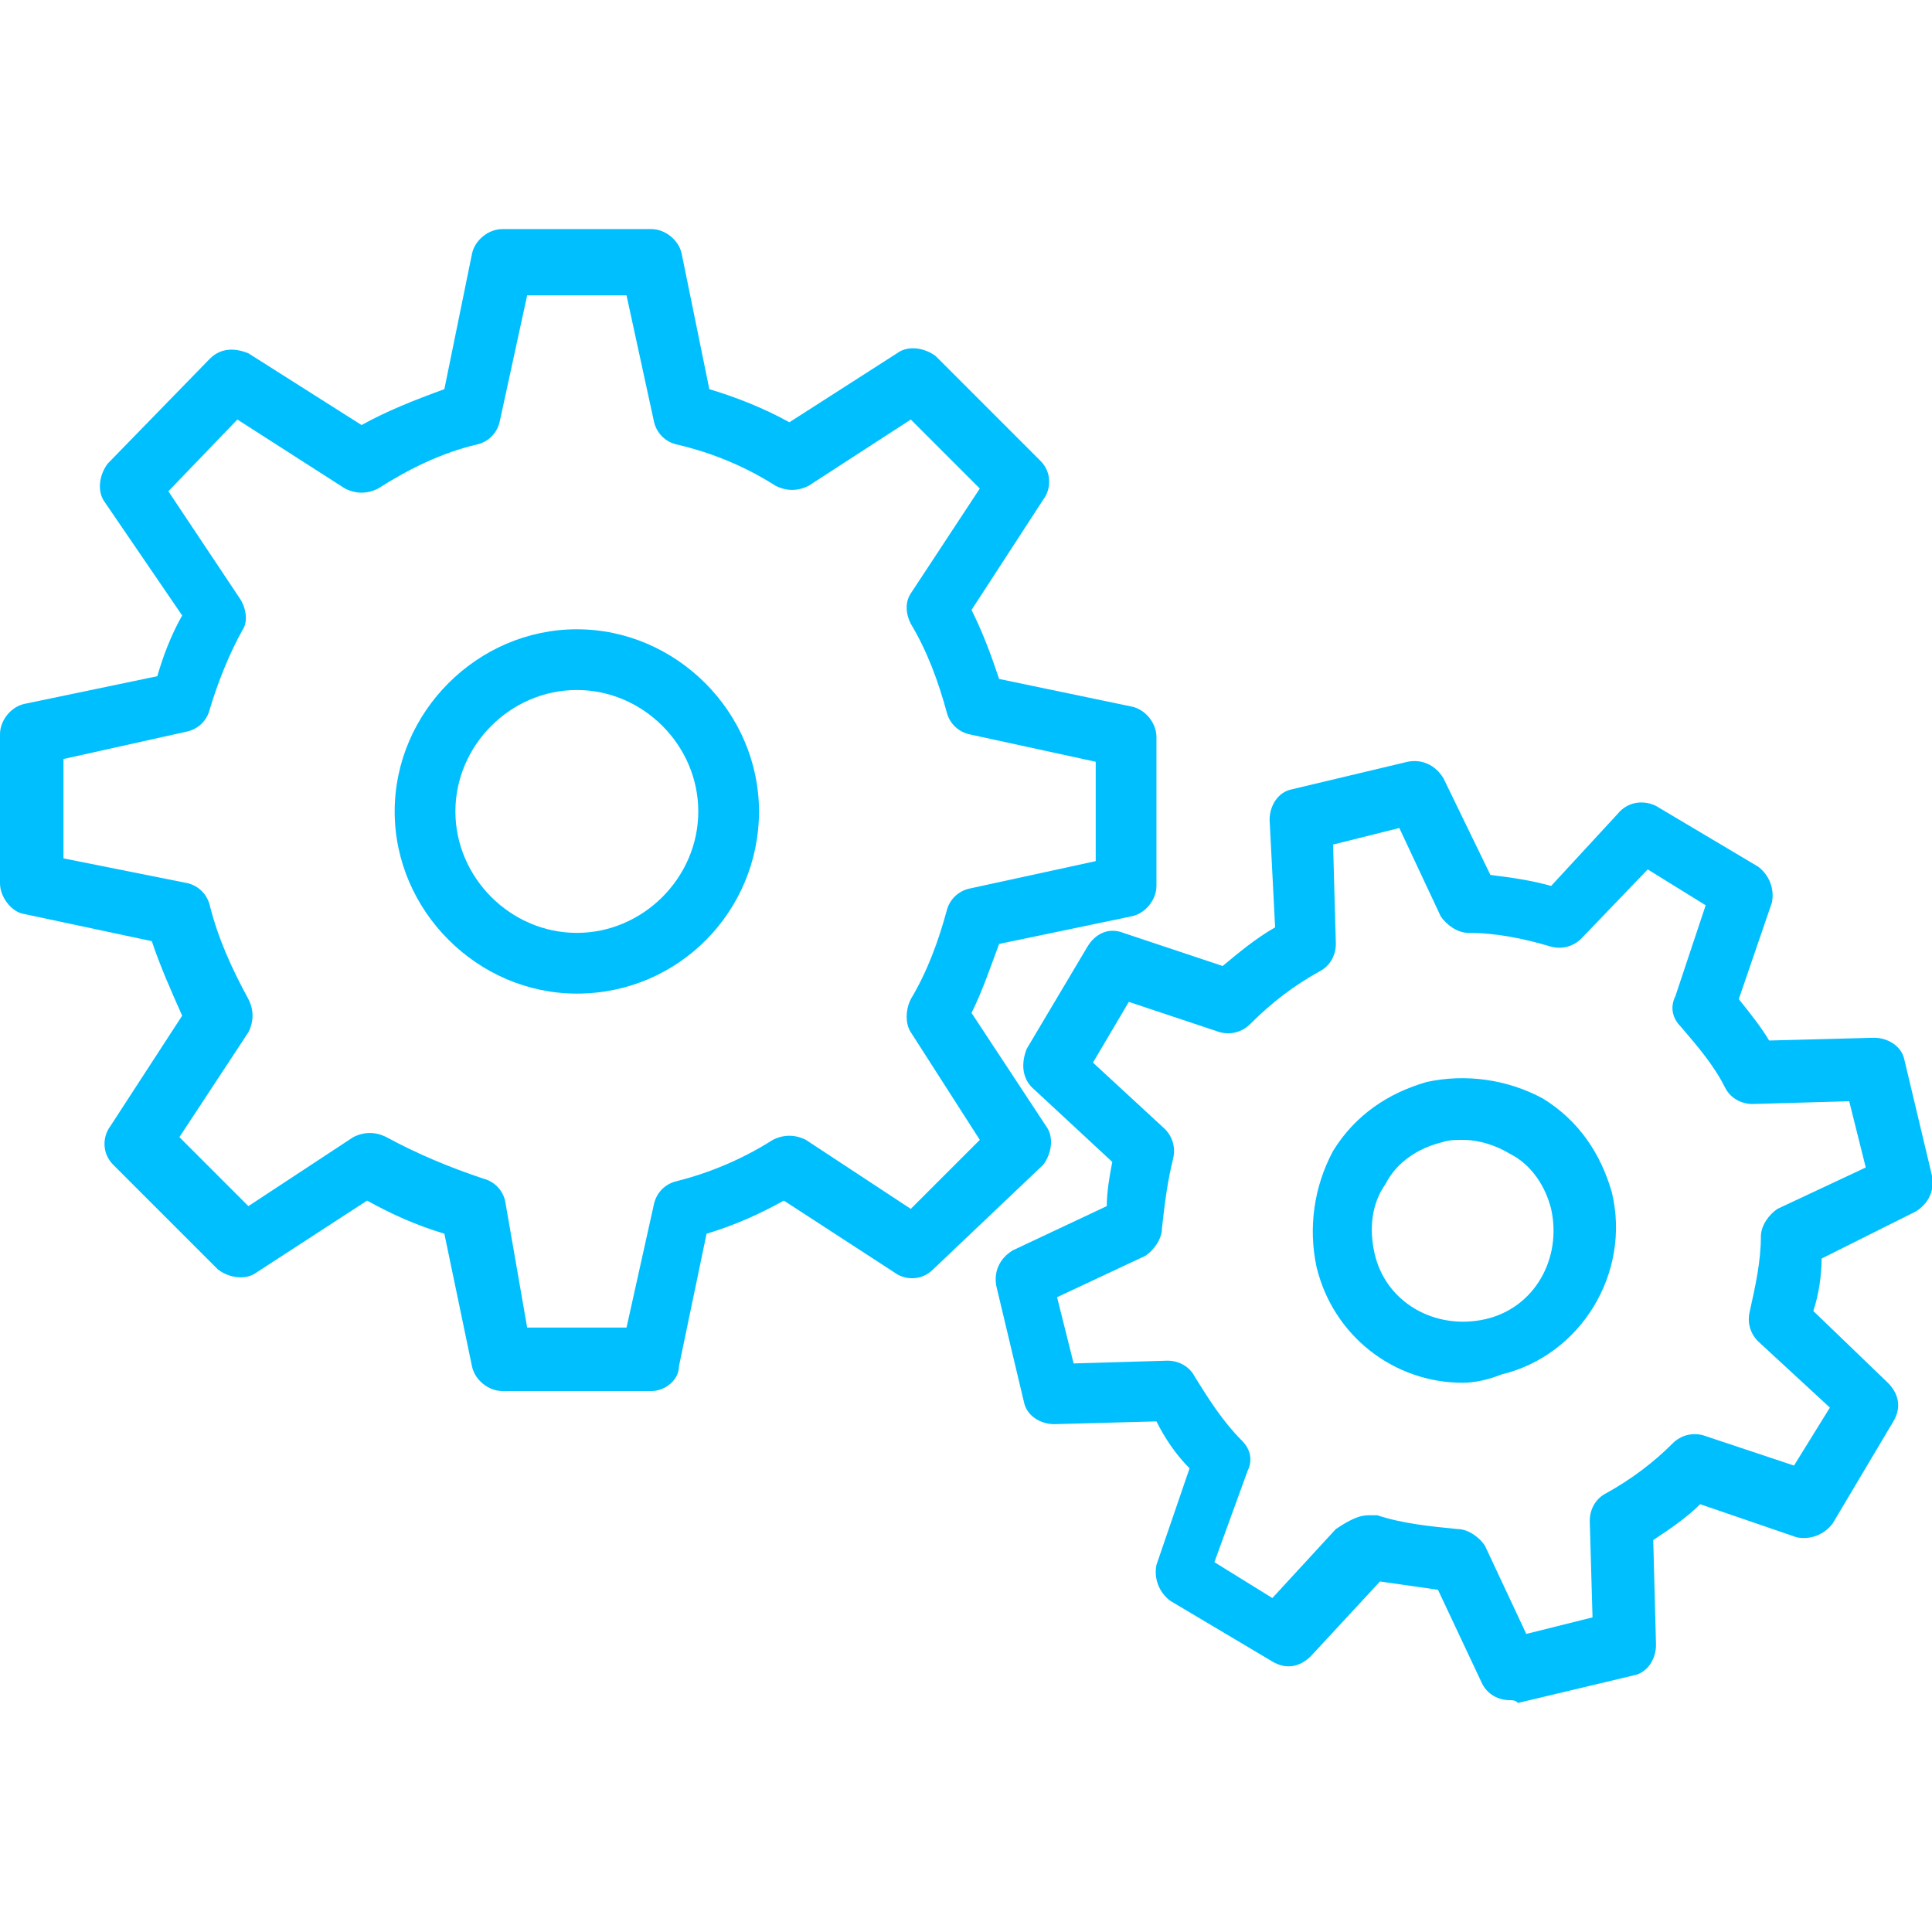 <?xml version="1.0" encoding="utf-8"?>
<!-- Generator: Adobe Illustrator 25.2.1, SVG Export Plug-In . SVG Version: 6.00 Build 0)  -->
<svg version="1.1" id="レイヤー_1" xmlns="http://www.w3.org/2000/svg" xmlns:xlink="http://www.w3.org/1999/xlink" x="0px"
	 y="0px" width="70px" height="70px" viewBox="0 0 70 70" style="enable-background:new 0 0 70 70;" xml:space="preserve">
<style type="text/css">
	.st0{fill:#00BFFF;}
</style>
<g>
	<g>
		<path class="st0" d="M23.6,50.4h-5.4c-0.5,0-1-0.4-1.1-0.9l-1-4.8c-1-0.3-1.9-0.7-2.8-1.2l-4,2.6c-0.4,0.3-1,0.2-1.4-0.1l-3.8-3.8
			c-0.4-0.4-0.4-1-0.1-1.4l2.6-4c-0.4-0.9-0.8-1.8-1.1-2.7l-4.7-1C0.4,33,0,32.5,0,32v-5.4c0-0.5,0.4-1,0.9-1.1l4.8-1
			c0.2-0.7,0.5-1.5,0.9-2.2l-2.8-4.1c-0.3-0.4-0.2-1,0.1-1.4L7.6,13C8,12.6,8.5,12.6,9,12.8l4.1,2.6c0.9-0.5,1.9-0.9,3-1.3l1-4.9
			c0.1-0.5,0.6-0.9,1.1-0.9h5.4c0.5,0,1,0.4,1.1,0.9l1,4.9c1,0.3,2,0.7,2.9,1.2l3.9-2.5c0.4-0.3,1-0.2,1.4,0.1l3.8,3.8
			c0.4,0.4,0.4,1,0.1,1.4l-2.6,4c0.4,0.8,0.7,1.6,1,2.5l4.8,1c0.5,0.1,0.9,0.6,0.9,1.1v5.4c0,0.5-0.4,1-0.9,1.1l-4.8,1
			c-0.3,0.8-0.6,1.7-1,2.5l2.7,4.1c0.3,0.4,0.2,1-0.1,1.4l-4,3.8c-0.4,0.4-1,0.4-1.4,0.1l-4-2.6c-0.9,0.5-1.8,0.9-2.8,1.2l-1,4.8
			C24.6,50,24.1,50.4,23.6,50.4z M19.1,48.1h3.6l1-4.5c0.1-0.4,0.4-0.7,0.8-0.8c1.2-0.3,2.4-0.8,3.5-1.5c0.4-0.2,0.8-0.2,1.2,0
			l3.8,2.5l2.5-2.5L33,37.4c-0.2-0.3-0.2-0.8,0-1.2c0.6-1,1-2.1,1.3-3.2c0.1-0.4,0.4-0.7,0.8-0.8l4.6-1v-3.6l-4.6-1
			c-0.4-0.1-0.7-0.4-0.8-0.8c-0.3-1.1-0.7-2.2-1.3-3.2c-0.2-0.4-0.2-0.8,0-1.1l2.5-3.8L33,15.2l-3.7,2.4c-0.4,0.2-0.8,0.2-1.2,0
			c-1.1-0.7-2.3-1.2-3.6-1.5c-0.4-0.1-0.7-0.4-0.8-0.8l-1-4.6h-3.6l-1,4.6c-0.1,0.4-0.4,0.7-0.8,0.8c-1.3,0.3-2.5,0.9-3.6,1.6
			c-0.4,0.2-0.8,0.2-1.2,0l-3.9-2.5l-2.5,2.6l2.6,3.9C8.9,22,9,22.5,8.8,22.8c-0.5,0.9-0.9,1.9-1.2,2.9c-0.1,0.4-0.4,0.7-0.8,0.8
			l-4.5,1v3.6L6.8,32c0.4,0.1,0.7,0.4,0.8,0.8C7.9,34,8.4,35.1,9,36.2c0.2,0.4,0.2,0.8,0,1.2l-2.5,3.8L9,43.7l3.8-2.5
			c0.4-0.2,0.8-0.2,1.2,0c1.1,0.6,2.3,1.1,3.5,1.5c0.4,0.1,0.7,0.4,0.8,0.8L19.1,48.1z"/>
		<path class="st0" d="M20.9,36c-3.6,0-6.6-3-6.6-6.6s3-6.6,6.6-6.6s6.6,3,6.6,6.6S24.6,36,20.9,36z M20.9,25c-2.4,0-4.4,2-4.4,4.4
			s2,4.4,4.4,4.4s4.4-2,4.4-4.4S23.3,25,20.9,25z"/>
	</g>
	<g>
		<path class="st0" d="M54.7,61.6c-0.4,0-0.8-0.2-1-0.6l-1.6-3.4c-0.7-0.1-1.4-0.2-2.1-0.3L47.5,60c-0.4,0.4-0.9,0.5-1.4,0.2
			L42.4,58c-0.4-0.3-0.6-0.8-0.5-1.3l1.2-3.5c-0.5-0.5-0.9-1.1-1.2-1.7l-3.7,0.1c-0.5,0-1-0.3-1.1-0.8l-1-4.2
			c-0.1-0.5,0.1-1,0.6-1.3l3.4-1.6c0-0.5,0.1-1.1,0.2-1.6l-2.8-2.6c-0.5-0.4-0.5-1-0.3-1.5l2.2-3.7c0.3-0.5,0.8-0.7,1.3-0.5l3.6,1.2
			c0.6-0.5,1.2-1,1.9-1.4L46,29.7c0-0.5,0.3-1,0.8-1.1l4.2-1c0.5-0.1,1,0.1,1.3,0.6l1.7,3.5c0.8,0.1,1.5,0.2,2.2,0.4l2.4-2.6
			c0.4-0.5,1-0.5,1.4-0.3l3.7,2.2c0.4,0.3,0.6,0.8,0.5,1.3L63,36.2c0.4,0.5,0.8,1,1.1,1.5l3.8-0.1c0.5,0,1,0.3,1.1,0.8l1,4.2
			c0.1,0.5-0.1,1-0.6,1.3L66,45.6c0,0.6-0.1,1.3-0.3,1.9l2.7,2.6c0.4,0.4,0.5,0.9,0.2,1.4l-2.2,3.7c-0.3,0.4-0.8,0.6-1.3,0.5
			l-3.5-1.2c-0.5,0.5-1.1,0.9-1.7,1.3l0.1,3.8c0,0.5-0.3,1-0.8,1.1l-4.2,1C54.9,61.6,54.8,61.6,54.7,61.6z M49.6,54.9
			c0.1,0,0.2,0,0.3,0c0.9,0.3,1.9,0.4,2.9,0.5c0.4,0,0.8,0.3,1,0.6l1.5,3.2l2.4-0.6l-0.1-3.5c0-0.4,0.2-0.8,0.6-1
			c0.9-0.5,1.7-1.1,2.4-1.8c0.3-0.3,0.7-0.4,1.1-0.3l3.3,1.1l1.3-2.1l-2.6-2.4c-0.3-0.3-0.4-0.7-0.3-1.1c0.2-0.9,0.4-1.8,0.4-2.7
			c0-0.4,0.3-0.8,0.6-1l3.2-1.5L67,39.9L63.5,40c-0.4,0-0.8-0.2-1-0.6c-0.4-0.8-1-1.5-1.6-2.2c-0.3-0.3-0.4-0.7-0.2-1.1l1.1-3.3
			l-2.1-1.3L57.3,34c-0.3,0.3-0.7,0.4-1.1,0.3c-1-0.3-2-0.5-3-0.5c-0.4,0-0.8-0.3-1-0.6L50.7,30l-2.4,0.6l0.1,3.6
			c0,0.4-0.2,0.8-0.6,1c-0.9,0.5-1.7,1.1-2.5,1.9c-0.3,0.3-0.7,0.4-1.1,0.3l-3.3-1.1l-1.3,2.2l2.6,2.4c0.3,0.3,0.4,0.7,0.3,1.1
			c-0.2,0.8-0.3,1.6-0.4,2.5c0,0.4-0.3,0.8-0.6,1L38.3,47l0.6,2.4l3.4-0.1c0.4,0,0.8,0.2,1,0.6c0.5,0.8,1,1.6,1.7,2.3
			c0.3,0.3,0.4,0.7,0.2,1.1L44,56.6l2.1,1.3l2.3-2.5C49,55,49.3,54.9,49.6,54.9z"/>
		<path class="st0" d="M53,50.1c-2.5,0-4.7-1.7-5.3-4.2c-0.3-1.4-0.1-2.9,0.6-4.2c0.8-1.3,2-2.1,3.4-2.5c1.4-0.3,2.9-0.1,4.2,0.6
			c1.3,0.8,2.1,2,2.5,3.4l0,0c0.7,2.9-1.1,5.9-4,6.6C53.9,50,53.4,50.1,53,50.1z M53,41.3c-0.3,0-0.5,0-0.8,0.1
			c-0.8,0.2-1.6,0.7-2,1.5c-0.5,0.7-0.6,1.6-0.4,2.5c0.4,1.8,2.2,2.8,4,2.4c1.8-0.4,2.8-2.2,2.4-4l0,0c-0.2-0.8-0.7-1.6-1.5-2
			C54.2,41.5,53.6,41.3,53,41.3z"/>
	</g>
</g>
</svg>
